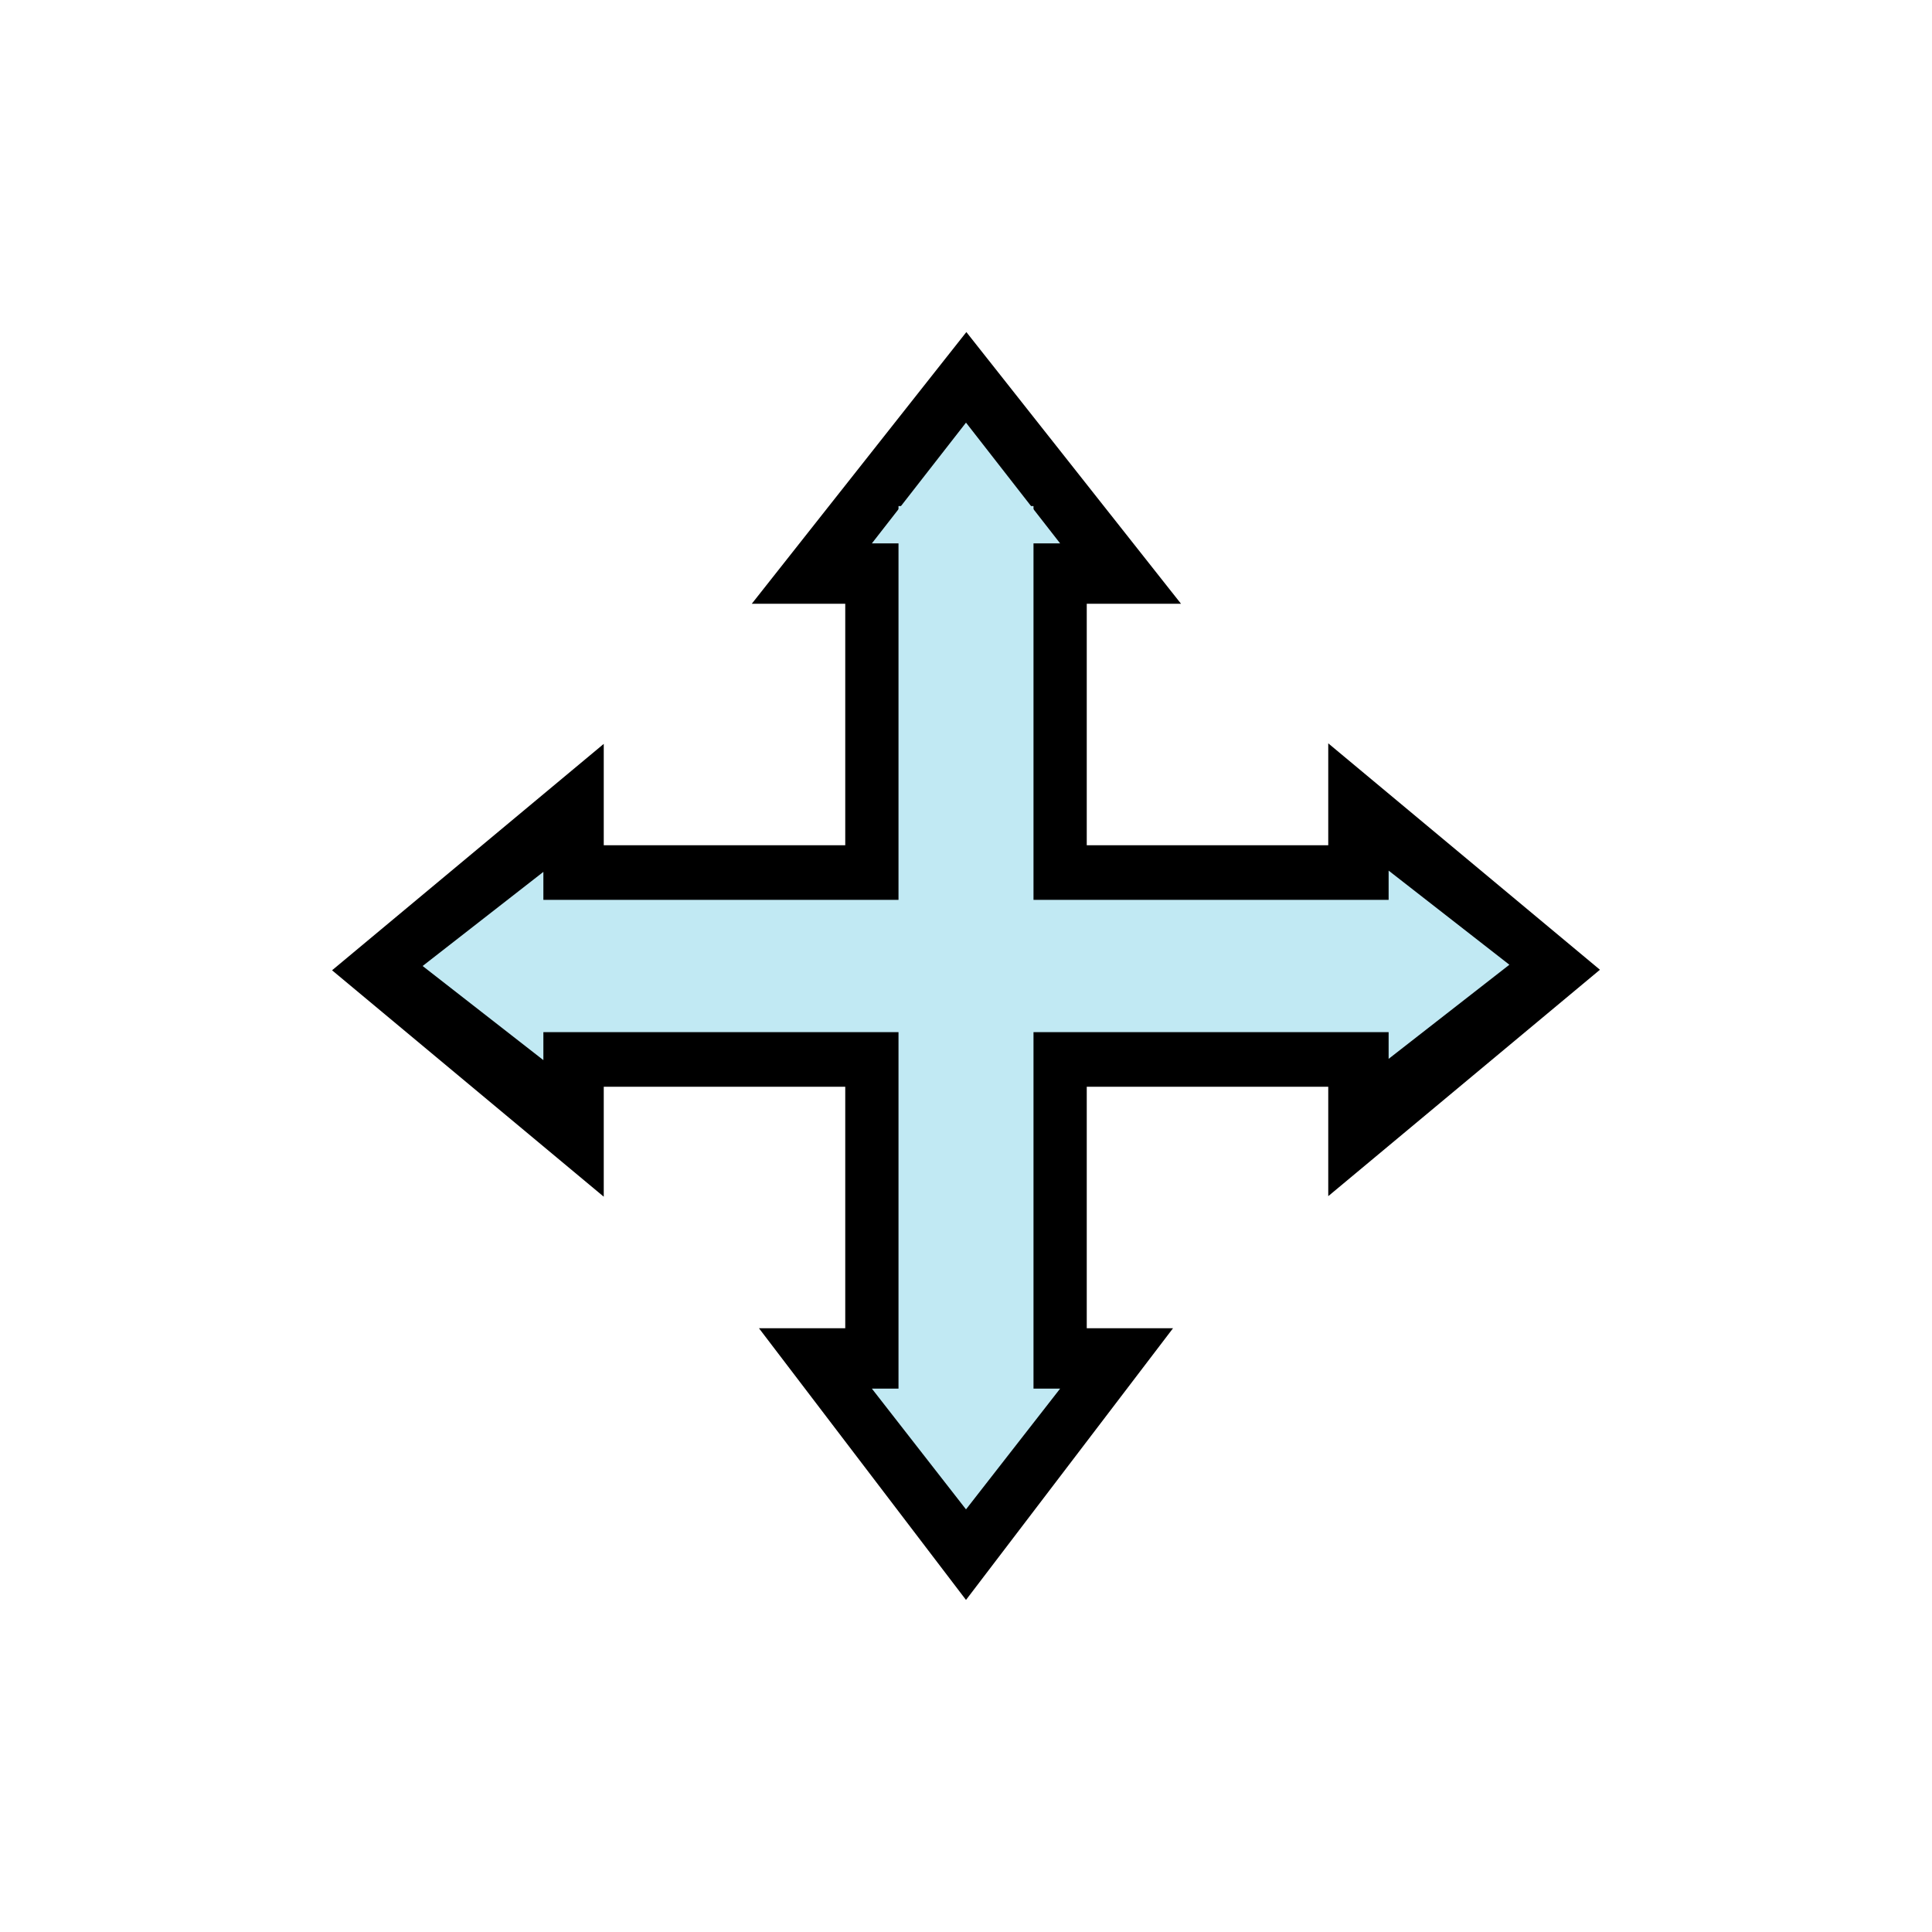 <?xml version="1.0" encoding="UTF-8" standalone="no"?>
<!-- Created with Inkscape (http://www.inkscape.org/) -->

<svg
   xmlns:osb="http://www.openswatchbook.org/uri/2009/osb"
   xmlns:dc="http://purl.org/dc/elements/1.1/"
   xmlns:cc="http://creativecommons.org/ns#"
   xmlns:rdf="http://www.w3.org/1999/02/22-rdf-syntax-ns#"
   xmlns:svg="http://www.w3.org/2000/svg"
   xmlns="http://www.w3.org/2000/svg"
   xmlns:sodipodi="http://sodipodi.sourceforge.net/DTD/sodipodi-0.dtd"
   xmlns:inkscape="http://www.inkscape.org/namespaces/inkscape"
   width="32"
   height="32"
   id="svg3360"
   version="1.1"
   inkscape:version="0.91 r13725"
   viewBox="0 0 32 32"
   sodipodi:docname="move.svg"
   inkscape:export-filename="/home/cannam/code/sv-iconset/align24.png"
   inkscape:export-xdpi="67.5"
   inkscape:export-ydpi="67.5">
  <defs
     id="defs3362">
    <inkscape:path-effect
       effect="powerstroke"
       id="path-effect6616"
       is_visible="true"
       offset_points="0,3.429"
       sort_points="true"
       interpolator_type="Linear"
       interpolator_beta="0.2"
       start_linecap_type="zerowidth"
       linejoin_type="round"
       miter_limit="4"
       end_linecap_type="zerowidth"
       cusp_linecap_type="round" />
    <inkscape:path-effect
       effect="powerstroke"
       id="path-effect6612"
       is_visible="true"
       offset_points="0,0.5"
       sort_points="true"
       interpolator_type="CubicBezierJohan"
       interpolator_beta="0.2"
       start_linecap_type="zerowidth"
       linejoin_type="round"
       miter_limit="4"
       end_linecap_type="zerowidth"
       cusp_linecap_type="round" />
    <linearGradient
       id="linearGradient4267"
       osb:paint="solid">
      <stop
         style="stop-color:#000000;stop-opacity:1;"
         offset="0"
         id="stop4269" />
    </linearGradient>
    <inkscape:path-effect
       effect="powerstroke"
       id="path-effect6616-4"
       is_visible="true"
       offset_points="0,3.554"
       sort_points="true"
       interpolator_type="Linear"
       interpolator_beta="0.2"
       start_linecap_type="zerowidth"
       linejoin_type="round"
       miter_limit="4"
       end_linecap_type="zerowidth"
       cusp_linecap_type="round" />
    <inkscape:path-effect
       effect="powerstroke"
       id="path-effect6616-1"
       is_visible="true"
       offset_points="0,3.75"
       sort_points="true"
       interpolator_type="Linear"
       interpolator_beta="0.2"
       start_linecap_type="zerowidth"
       linejoin_type="round"
       miter_limit="4"
       end_linecap_type="zerowidth"
       cusp_linecap_type="round" />
    <inkscape:path-effect
       effect="powerstroke"
       id="path-effect6616-4-8"
       is_visible="true"
       offset_points="0,3.75"
       sort_points="true"
       interpolator_type="Linear"
       interpolator_beta="0.2"
       start_linecap_type="zerowidth"
       linejoin_type="round"
       miter_limit="4"
       end_linecap_type="zerowidth"
       cusp_linecap_type="round" />
    <inkscape:path-effect
       effect="powerstroke"
       id="path-effect6616-1-8"
       is_visible="true"
       offset_points="0,1.559"
       sort_points="true"
       interpolator_type="Linear"
       interpolator_beta="0.2"
       start_linecap_type="zerowidth"
       linejoin_type="round"
       miter_limit="4"
       end_linecap_type="zerowidth"
       cusp_linecap_type="round" />
    <inkscape:path-effect
       effect="powerstroke"
       id="path-effect6616-1-8-7"
       is_visible="true"
       offset_points="0,1.559"
       sort_points="true"
       interpolator_type="Linear"
       interpolator_beta="0.2"
       start_linecap_type="zerowidth"
       linejoin_type="round"
       miter_limit="4"
       end_linecap_type="zerowidth"
       cusp_linecap_type="round" />
    <inkscape:path-effect
       effect="powerstroke"
       id="path-effect6616-1-8-5"
       is_visible="true"
       offset_points="0,1.559"
       sort_points="true"
       interpolator_type="Linear"
       interpolator_beta="0.2"
       start_linecap_type="zerowidth"
       linejoin_type="round"
       miter_limit="4"
       end_linecap_type="zerowidth"
       cusp_linecap_type="round" />
    <inkscape:path-effect
       effect="powerstroke"
       id="path-effect6616-1-8-5-9"
       is_visible="true"
       offset_points="0,1.559"
       sort_points="true"
       interpolator_type="Linear"
       interpolator_beta="0.2"
       start_linecap_type="zerowidth"
       linejoin_type="round"
       miter_limit="4"
       end_linecap_type="zerowidth"
       cusp_linecap_type="round" />
  </defs>
  <sodipodi:namedview
     id="base"
     pagecolor="#ffffff"
     bordercolor="#666666"
     borderopacity="1.0"
     inkscape:pageopacity="0.0"
     inkscape:pageshadow="2"
     inkscape:zoom="22.395604"
     inkscape:cx="4.0206506"
     inkscape:cy="18.343866"
     inkscape:current-layer="layer1"
     showgrid="true"
     inkscape:grid-bbox="true"
     inkscape:document-units="px"
     inkscape:snap-grids="true"
     showguides="true"
     objecttolerance="20"
     inkscape:snap-bbox="false"
     inkscape:object-nodes="true"
     inkscape:window-width="2203"
     inkscape:window-height="1319"
     inkscape:window-x="324"
     inkscape:window-y="168"
     inkscape:window-maximized="0"
     inkscape:snap-text-baseline="false">
    <inkscape:grid
       type="xygrid"
       id="grid3368"
       spacingx="0.5"
       spacingy="0.5"
       dotted="false"
       empspacing="2" />
  </sodipodi:namedview>
  <g
     id="layer1"
     inkscape:label="Layer 1"
     inkscape:groupmode="layer">
    <path
       style="fill:#000000;fill-rule:evenodd;stroke:none;stroke-width:1px;stroke-linecap:square;stroke-linejoin:miter;stroke-opacity:1"
       d="M 12.571,22 C 13.714,23.5 14.857,25 16,26.5 17.143,25 18.286,23.5 19.429,22 Z"
       id="path6614"
       inkscape:path-effect="#path-effect6616"
       inkscape:original-d="m 16,22 0,4.5"
       inkscape:connector-curvature="0"
       sodipodi:nodetypes="cc" />
    <path
       style="fill:#000000;fill-rule:evenodd;stroke:none;stroke-width:1px;stroke-linecap:square;stroke-linejoin:miter;stroke-opacity:1"
       d="M 19.561,10 C 18.376,8.5 17.191,7 16.006,5.5 14.821,7 13.637,8.5 12.452,10 Z"
       id="path6614-5"
       inkscape:path-effect="#path-effect6616-4"
       inkscape:original-d="m 16.006138,10 0,-4.5"
       inkscape:connector-curvature="0"
       sodipodi:nodetypes="cc" />
    <path
       style="fill:#000000;fill-rule:evenodd;stroke:none;stroke-width:1px;stroke-linecap:square;stroke-linejoin:round;stroke-opacity:1;fill-opacity:1"
       d="m 22,19.812 4.5,-3.75 -4.5,-3.75 z"
       id="path6614-2"
       inkscape:path-effect="#path-effect6616-1"
       inkscape:original-d="m 22,16.0625 4.5,0"
       inkscape:connector-curvature="0"
       sodipodi:nodetypes="cc" />
    <path
       style="fill:#000000;fill-rule:evenodd;stroke:none;stroke-width:1px;stroke-linecap:square;stroke-linejoin:miter;stroke-opacity:1"
       d="m 10,12.321 -4.5,3.75 4.5,3.75 z"
       id="path6614-5-1"
       inkscape:path-effect="#path-effect6616-4-8"
       inkscape:original-d="m 10,16.071429 -4.5,0"
       inkscape:connector-curvature="0"
       sodipodi:nodetypes="cc" />
    <rect
       style="fill:none;fill-opacity:1;stroke:#000000;stroke-width:1;stroke-linecap:square;stroke-linejoin:miter;stroke-miterlimit:4;stroke-dasharray:none;stroke-opacity:1"
       id="rect6691"
       width="13"
       height="3"
       x="9.5"
       y="14.5" />
    <rect
       style="fill:none;fill-opacity:1;stroke:#000000;stroke-width:1;stroke-linecap:square;stroke-linejoin:miter;stroke-miterlimit:4;stroke-dasharray:none;stroke-opacity:1"
       id="rect6693"
       width="3"
       height="13"
       x="14.5"
       y="9.5" />
    <path
       style="fill:none;fill-rule:evenodd;stroke:#c1e9f3;stroke-width:2.236;stroke-linecap:square;stroke-linejoin:miter;stroke-miterlimit:4;stroke-dasharray:none;stroke-opacity:1"
       d="M 16,9.5 16,22"
       id="path6699"
       inkscape:connector-curvature="0" />
    <path
       style="fill:none;fill-rule:evenodd;stroke:#c1e9f3;stroke-width:2.191;stroke-linecap:square;stroke-linejoin:miter;stroke-miterlimit:4;stroke-dasharray:none;stroke-opacity:1"
       d="m 10,16 12,0"
       id="path6701"
       inkscape:connector-curvature="0" />
    <path
       style="fill:#c1e9f3;fill-opacity:1;fill-rule:evenodd;stroke:none;stroke-width:1px;stroke-linecap:square;stroke-linejoin:miter;stroke-opacity:1"
       d="m 23,17.538 2,-1.559 -2,-1.559 z"
       id="path6614-2-7"
       inkscape:path-effect="#path-effect6616-1-8"
       inkscape:original-d="m 23,15.979233 2,0"
       inkscape:connector-curvature="0"
       sodipodi:nodetypes="cc" />
    <path
       style="fill:#c1e9f3;fill-opacity:1;fill-rule:evenodd;stroke:none;stroke-width:1px;stroke-linecap:square;stroke-linejoin:miter;stroke-opacity:1"
       d="M 9,14.441 7,16 9,17.559 Z"
       id="path6614-2-7-4"
       inkscape:path-effect="#path-effect6616-1-8-7"
       inkscape:original-d="M 9,16 7,16"
       inkscape:connector-curvature="0"
       sodipodi:nodetypes="cc" />
    <path
       style="fill:#c1e9f3;fill-opacity:1;fill-rule:evenodd;stroke:none;stroke-width:1px;stroke-linecap:square;stroke-linejoin:miter;stroke-opacity:1"
       d="M 17.559,9 C 17.039,8.333 16.52,7.667 16,7 15.48,7.667 14.961,8.333 14.441,9 Z"
       id="path6614-2-7-2"
       inkscape:path-effect="#path-effect6616-1-8-5"
       inkscape:original-d="M 16,9 16,7"
       inkscape:connector-curvature="0"
       sodipodi:nodetypes="cc" />
    <path
       style="fill:#c1e9f3;fill-opacity:1;fill-rule:evenodd;stroke:none;stroke-width:1px;stroke-linecap:square;stroke-linejoin:miter;stroke-opacity:1"
       d="m 14.441,23 c 0.52,0.667 1.039,1.333 1.559,2 0.52,-0.667 1.039,-1.333 1.559,-2 z"
       id="path6614-2-7-2-6"
       inkscape:path-effect="#path-effect6616-1-8-5-9"
       inkscape:original-d="m 16,23 0,2"
       inkscape:connector-curvature="0"
       sodipodi:nodetypes="cc" />
  </g>
</svg>
